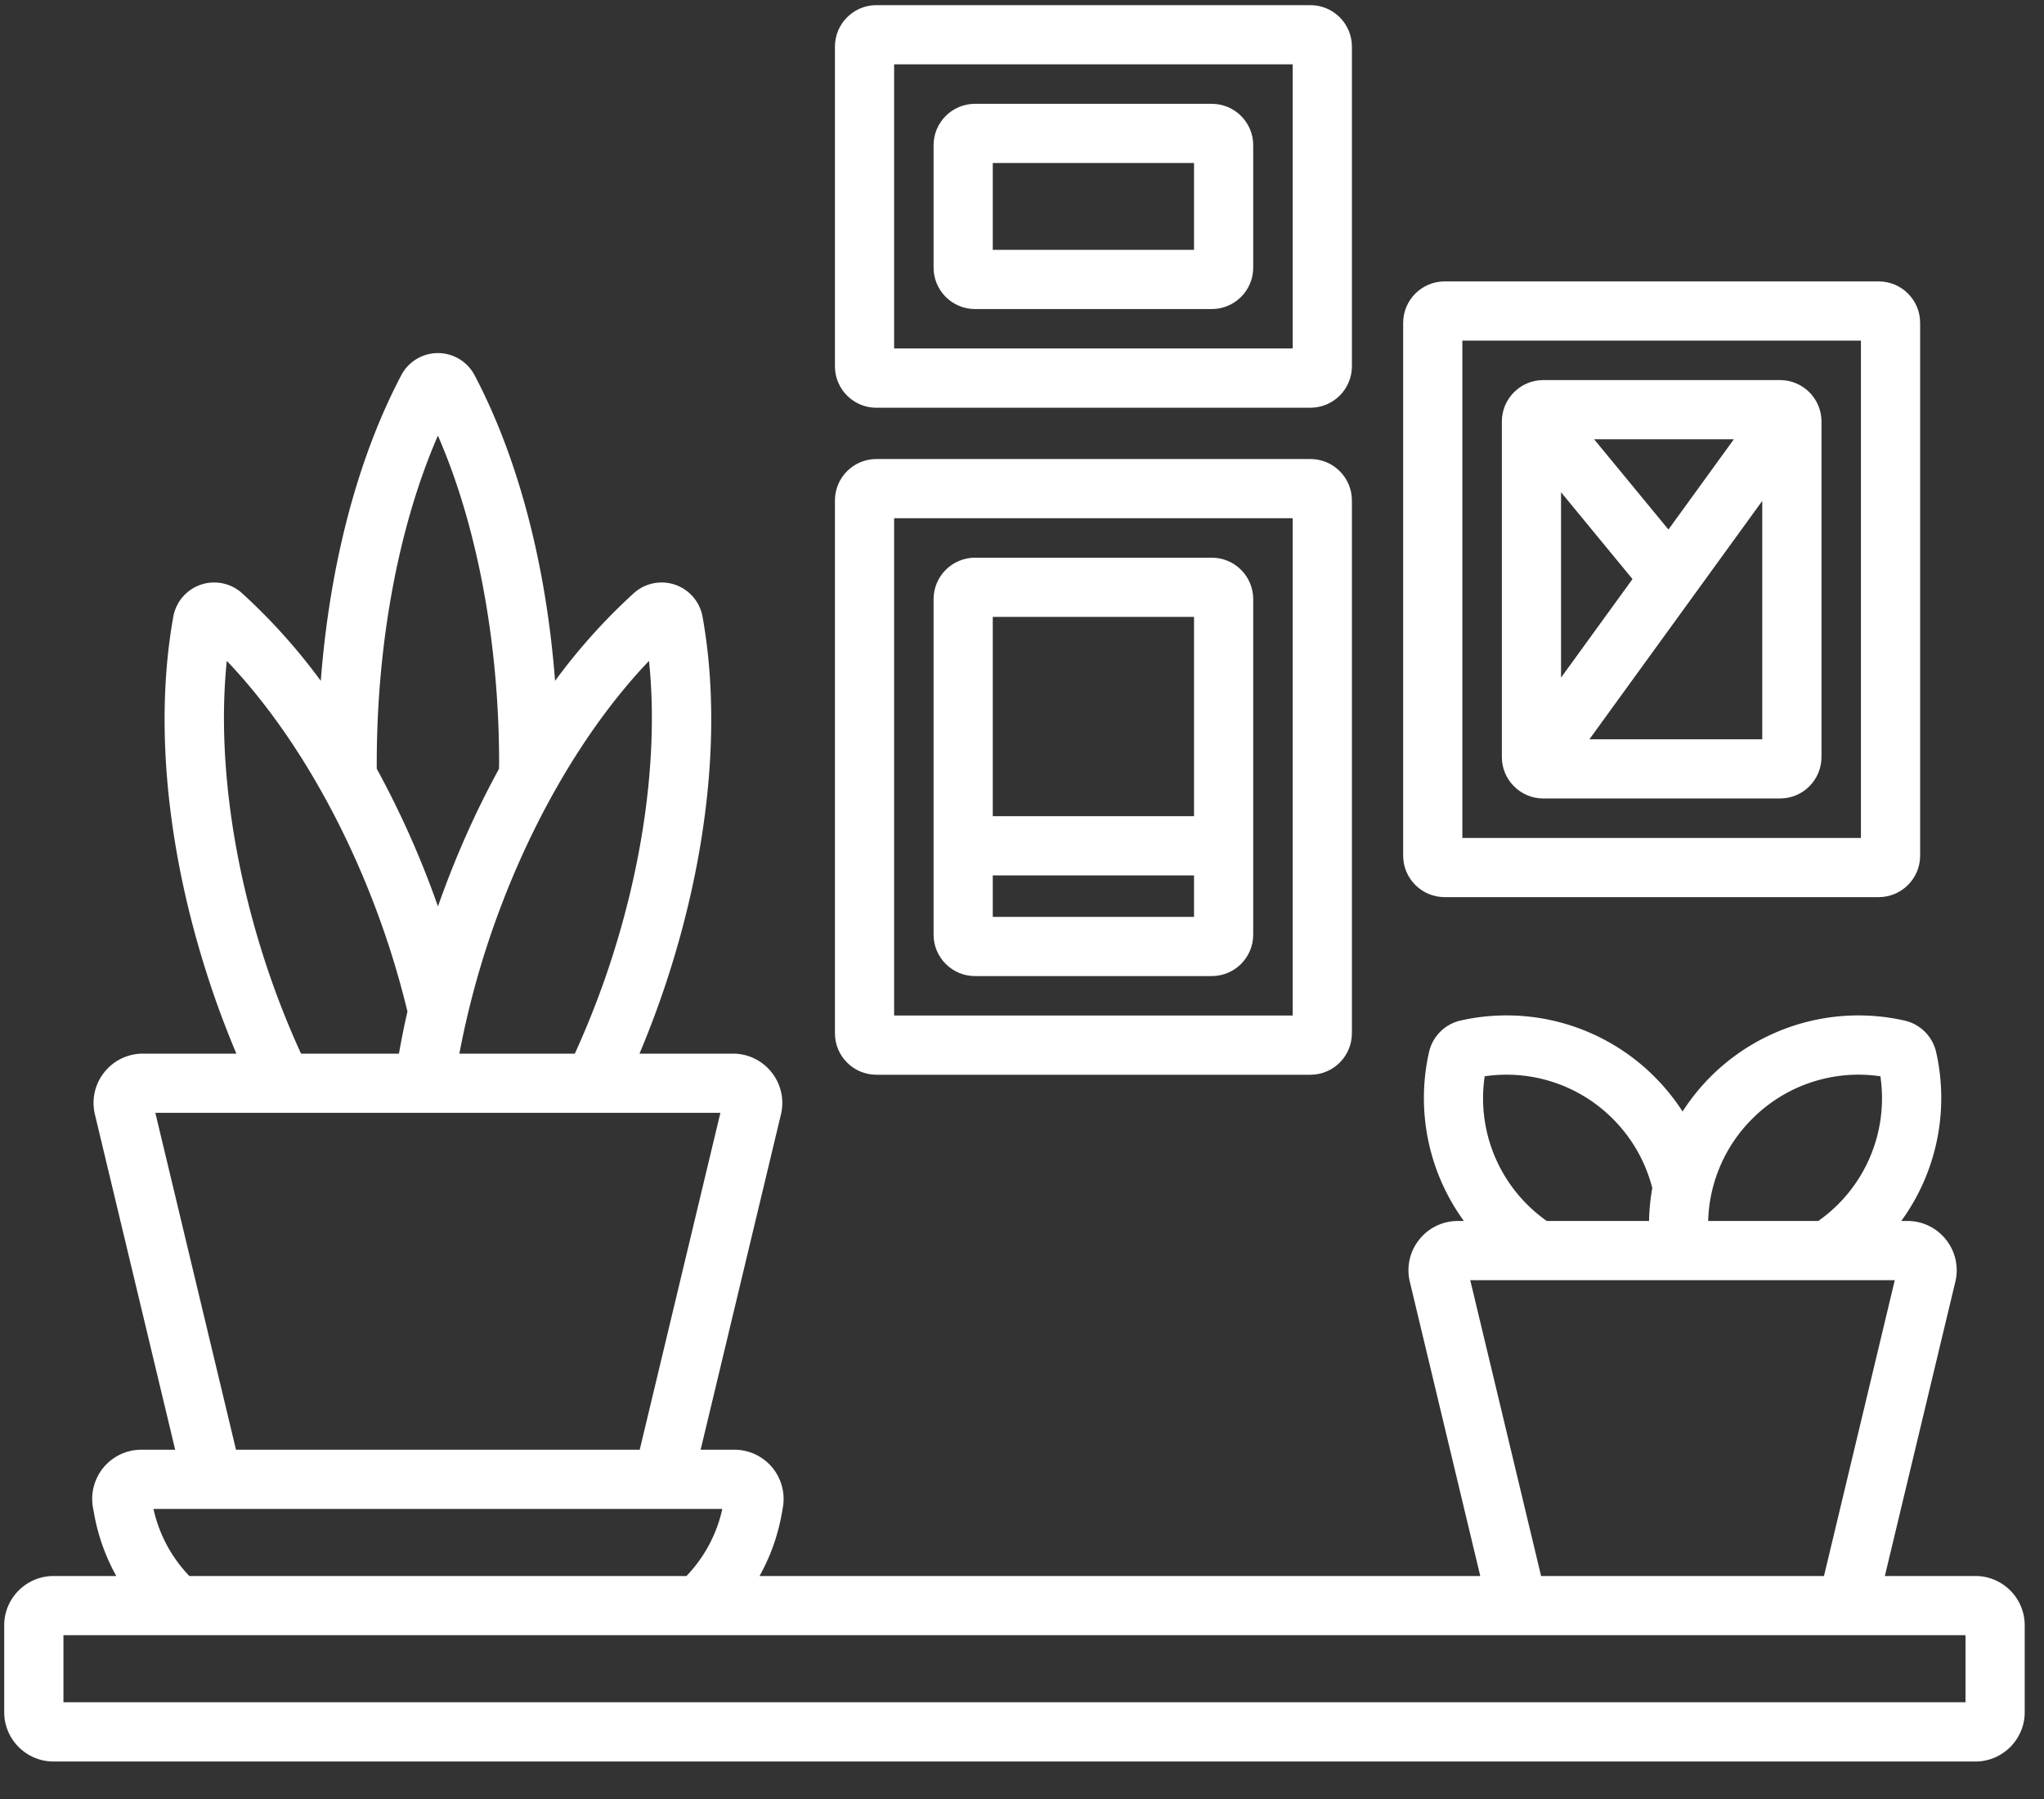 <svg xmlns="http://www.w3.org/2000/svg" fill="none" viewBox="0 0 50 44"><rect x="0" y="0" width="50" height="44" fill="#333333" stroke="none"/><path fill="#fff" d="M21.437 9.972h10.619c.559 0 1.014-.455 1.014-1.014V1.14c0-.559-.455-1.014-1.014-1.014H21.437c-.559 0-1.013.455-1.013 1.014v7.82c0 .558.454 1.013 1.013 1.013zm.435-8.399h9.75v6.95h-9.75v-6.95z"/><path fill="#fff" d="M29.642 2.539h-5.791c-.56 0-1.014.454-1.014 1.013v2.993c0 .559.454 1.014 1.014 1.014h5.791c.56 0 1.014-.455 1.014-1.014V3.552c0-.559-.455-1.013-1.014-1.013zm-.434 3.572h-4.923V3.987h4.923V6.11zm-7.771 20.175h10.619c.559 0 1.014-.455 1.014-1.014V12.24c0-.559-.455-1.013-1.014-1.013H21.437c-.559 0-1.013.454-1.013 1.013v13.032c0 .56.454 1.014 1.013 1.014zm.435-13.611h9.75v12.163h-9.75V12.675zm15.879-3.379c-.559 0-1.013.455-1.013 1.014v8.205c0 .559.454 1.014 1.013 1.014h5.792c.56 0 1.014-.455 1.014-1.014V10.31c0-.56-.455-1.014-1.014-1.014h-5.792zm4.662 1.448l-1.6 2.207-1.818-2.207h3.418zm-4.227 1.295l1.748 2.124-1.748 2.41V12.04zm4.923 6.042H38.88l4.228-5.83v5.83z"/><path fill="#fff" d="M29.642 13.64h-5.791c-.56 0-1.014.455-1.014 1.014v8.205c0 .559.454 1.014 1.014 1.014h5.791c.56 0 1.014-.455 1.014-1.014v-8.205c0-.56-.455-1.014-1.014-1.014zm-.434 8.785h-4.923V21.41h4.923v1.014zm0-2.462h-4.923v-4.875h4.923v4.875z"/><path fill="#fff" fill-rule="evenodd" d="M48.322 38.546h-2.215l1.724-7.196a1.2 1.2 0 00-.226-1.028 1.2 1.2 0 00-.948-.46h-.148a5.11 5.11 0 00.853-4.127 1.024 1.024 0 00-.774-.774 5.113 5.113 0 00-5.429 2.224 5.163 5.163 0 00-.682-.845 5.113 5.113 0 00-4.747-1.38c-.385.086-.689.39-.774.775a5.11 5.11 0 00.853 4.128h-.149a1.2 1.2 0 00-.947.46 1.2 1.2 0 00-.226 1.027l1.723 7.196H18.58a4.87 4.87 0 00.538-1.495l.03-.17a1.204 1.204 0 00-1.186-1.424h-.823l1.964-8.199a1.2 1.2 0 00-.226-1.028 1.2 1.2 0 00-.947-.46h-2.287c.204-.485.395-.982.57-1.492 1.11-3.248 1.456-6.514.972-9.198a1.017 1.017 0 00-1.679-.574 14.485 14.485 0 00-1.928 2.147c-.218-2.837-.897-5.439-1.967-7.472a1.013 1.013 0 00-1.797 0c-1.07 2.033-1.749 4.635-1.967 7.472a14.477 14.477 0 00-1.929-2.147 1.016 1.016 0 00-1.678.574c-.484 2.684-.139 5.95.972 9.198.175.51.366 1.007.57 1.492H3.495a1.2 1.2 0 00-.947.46 1.2 1.2 0 00-.226 1.028l1.963 8.199h-.822a1.203 1.203 0 00-1.187 1.425l.031.17c.099.536.284 1.038.538 1.494H1.31c-.665 0-1.207.541-1.207 1.206v2.124c0 .666.542 1.207 1.207 1.207h47.012c.665 0 1.206-.541 1.206-1.207v-2.124c0-.665-.54-1.206-1.206-1.206zm-46.77 1.448v1.64H48.08v-1.64H1.551zm13.29-16.185c.905-2.644 1.27-5.378 1.034-7.645-1.574 1.648-2.96 4.032-3.865 6.676-.333.974-.591 1.96-.774 2.93h2.824c.288-.631.55-1.287.781-1.96zm-2.633-5.142c0-2.957-.54-5.82-1.497-8.012-.956 2.192-1.496 5.055-1.496 8.012v.078l.001.059a22.627 22.627 0 011.496 3.365c.42-1.194.923-2.325 1.494-3.365v-.059l.002-.078zM9.414 22.84c-.905-2.644-2.291-5.028-3.866-6.676-.235 2.267.13 5 1.034 7.645.23.674.493 1.33.782 1.961h2.395c.06-.341.129-.684.208-1.03a21.473 21.473 0 00-.553-1.9zM4.63 38.546h12.162a3.426 3.426 0 00.877-1.641H3.754c.14.634.45 1.196.877 1.64zM3.8 27.218l1.973 8.239h9.876l1.973-8.239H3.801zm42.198-.894a3.668 3.668 0 00-3.135 1.04 3.665 3.665 0 00-1.078 2.499h2.693a3.669 3.669 0 001.52-3.539zm-6.546 1.04a3.669 3.669 0 00-3.134-1.04 3.668 3.668 0 001.52 3.539h2.501c.005-.271.031-.54.079-.805a3.672 3.672 0 00-.966-1.694zm-3.487 3.947l1.733 7.235h6.92l1.732-7.235H35.966z" clip-rule="evenodd"/><path fill="#fff" fill-rule="evenodd" d="M35.338 21.942h10.619c.559 0 1.013-.455 1.013-1.014V7.896c0-.559-.454-1.013-1.013-1.013H35.338c-.559 0-1.014.454-1.014 1.013v13.032c0 .56.455 1.014 1.014 1.014zm.434-1.448h9.75V8.331h-9.75v12.163z" clip-rule="evenodd"/></svg>